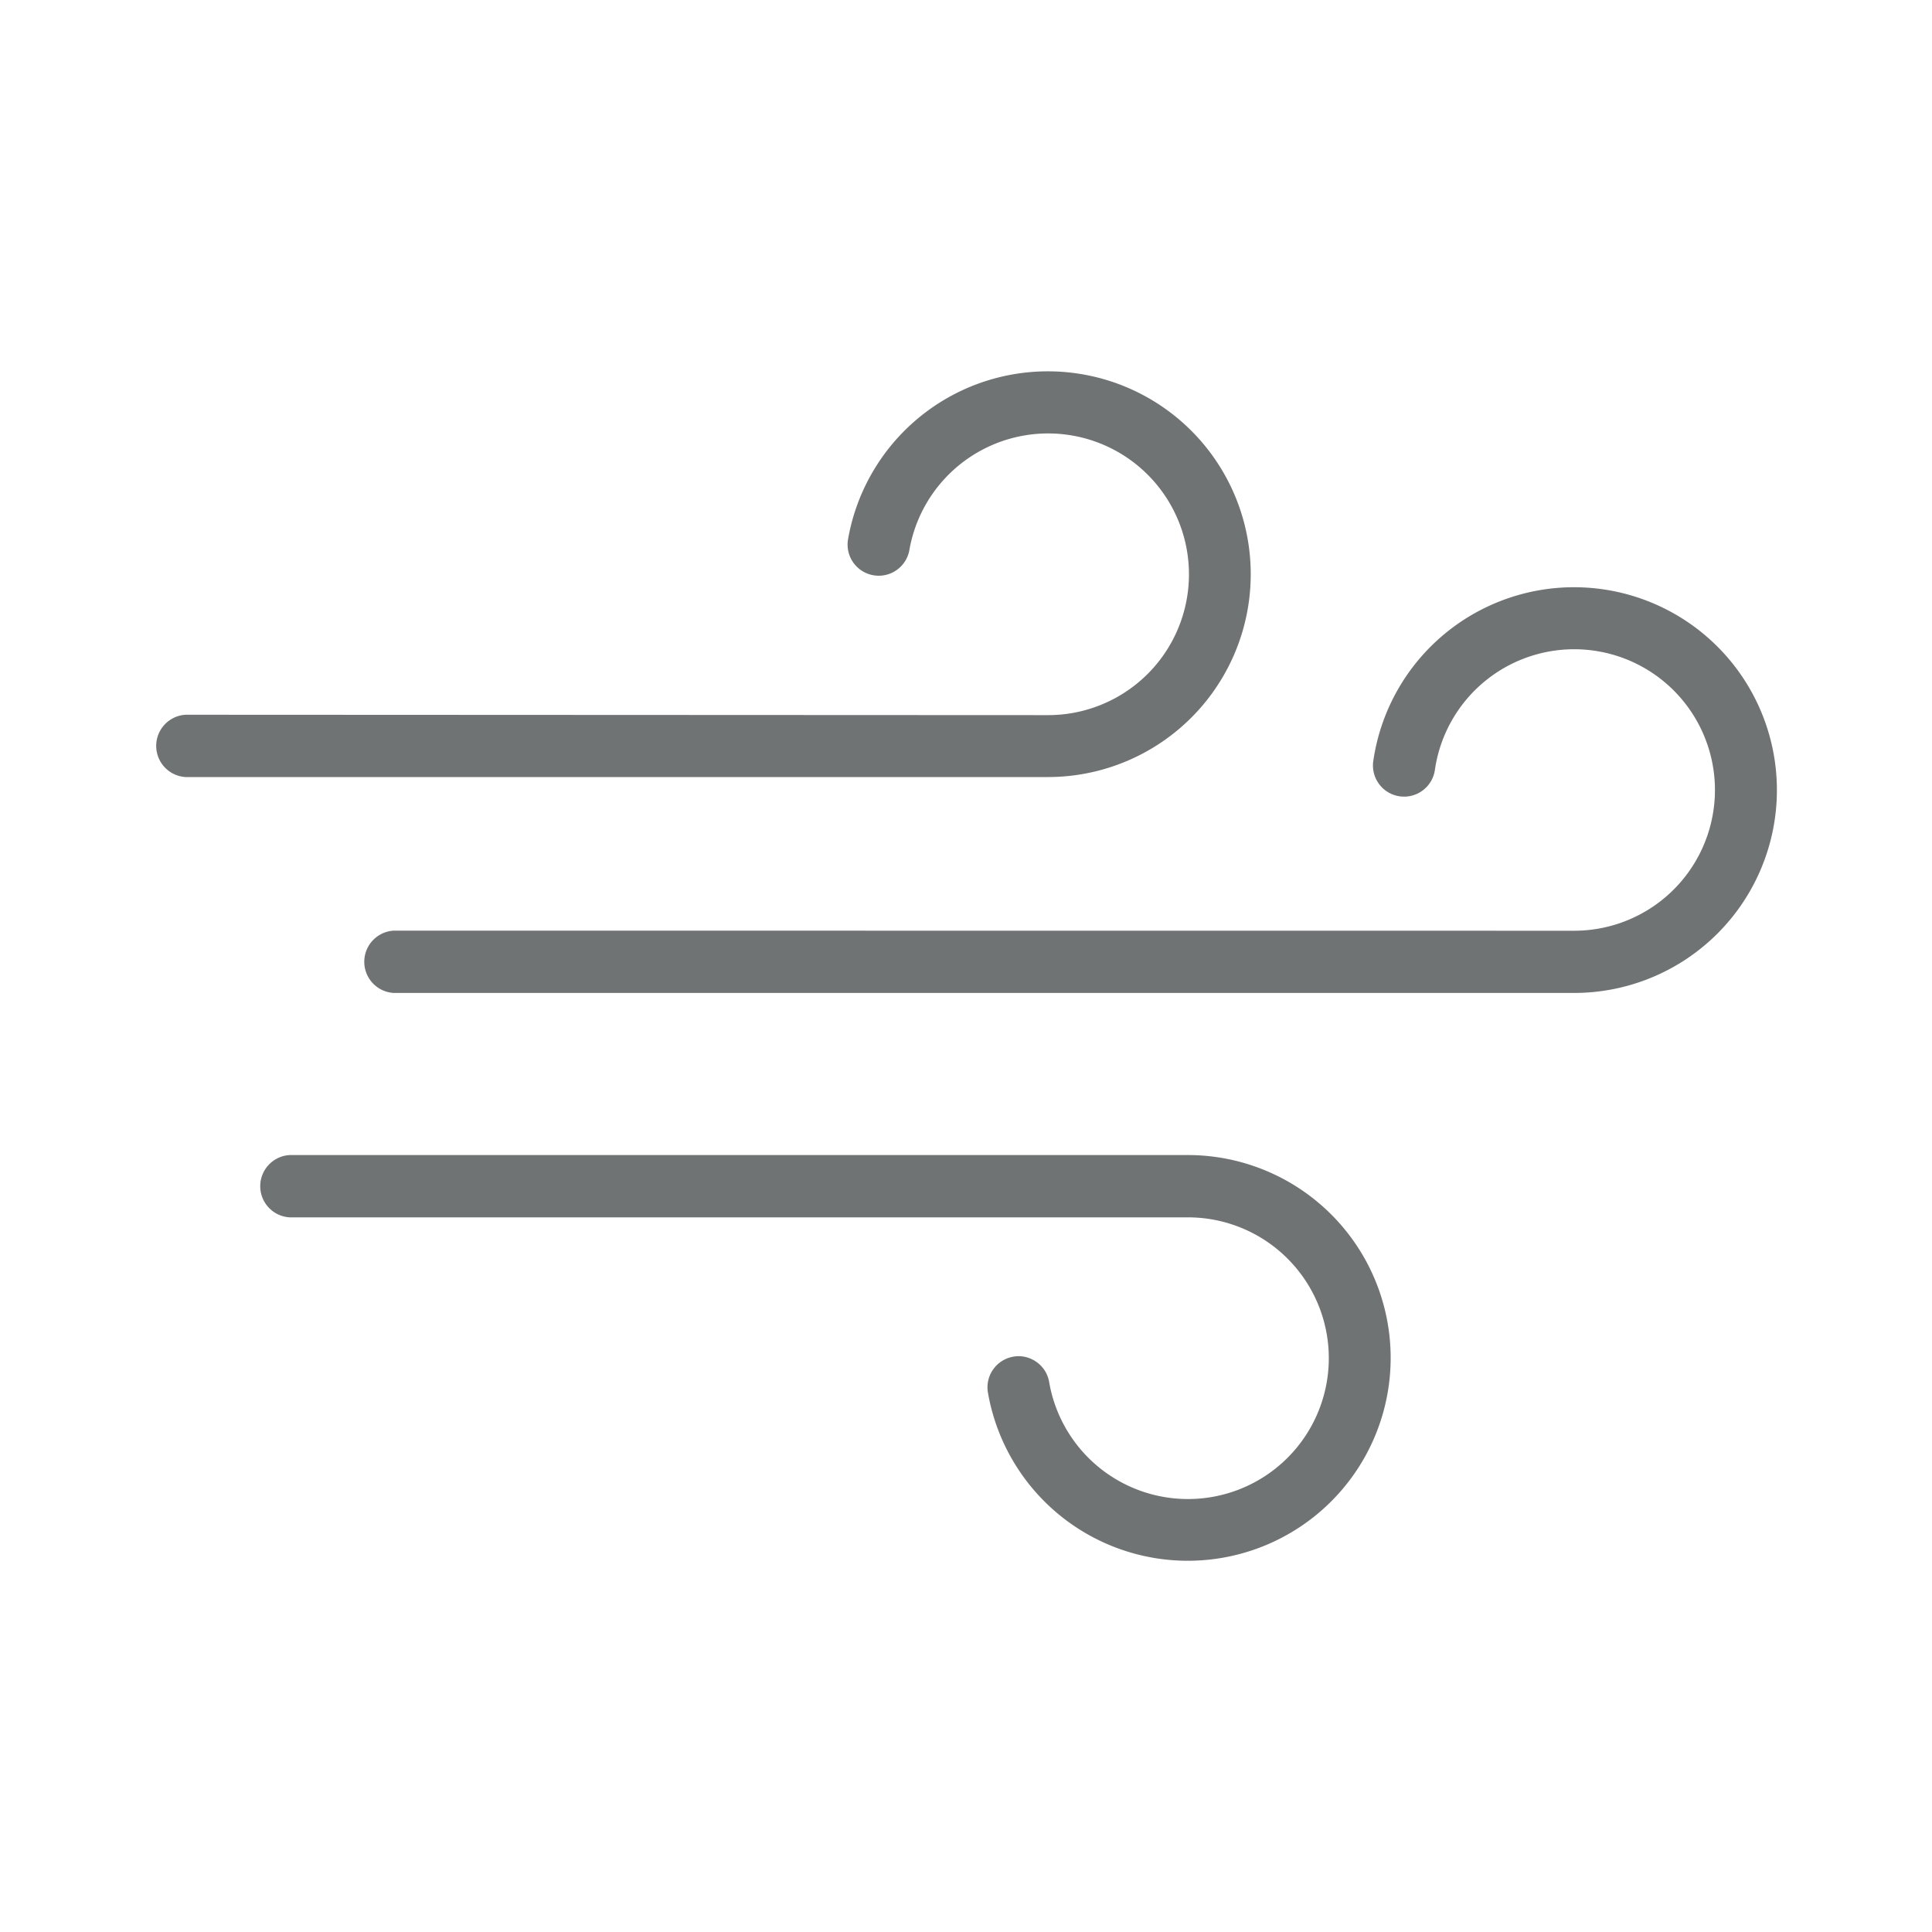 <svg id="Layer_1" data-name="Layer 1" xmlns="http://www.w3.org/2000/svg" xmlns:xlink="http://www.w3.org/1999/xlink" viewBox="0 0 200 200"><defs><clipPath id="clip-path" transform="translate(0.61 0.82)"><rect x="15.39" y="37.58" width="167.99" height="123.22" style="fill:none"/></clipPath></defs><rect width="200" height="200" style="fill:none"/><g style="clip-path:url(#clip-path)"><path d="M18.61,73.17a3.23,3.23,0,0,0,0,6.45h89.27A21,21,0,1,0,87.18,55a3.22,3.22,0,0,0,2.62,3.73,3.22,3.22,0,0,0,3.73-2.62,14.58,14.58,0,1,1,14.35,17.1Z" transform="translate(0.61 0.82)" style="fill:#707373"/><path d="M104.84,139.57a3.29,3.29,0,0,0-.54.05,3.22,3.22,0,0,0-2.64,3.72,21,21,0,1,0,20.72-24.59h-93a3.23,3.23,0,0,0,0,6.45h93A14.58,14.58,0,1,1,108,142.26a3.19,3.19,0,0,0-1.31-2.09,3.24,3.24,0,0,0-1.86-.6" transform="translate(0.61 0.82)" style="fill:#707373"/><path d="M40.15,95.52a3.23,3.23,0,0,0,0,6.45h122.2a21,21,0,1,0-20.8-24,3.22,3.22,0,1,0,6.38.91,14.57,14.57,0,1,1,14.42,16.65Z" transform="translate(0.61 0.82)" style="fill:#707373"/></g></svg>